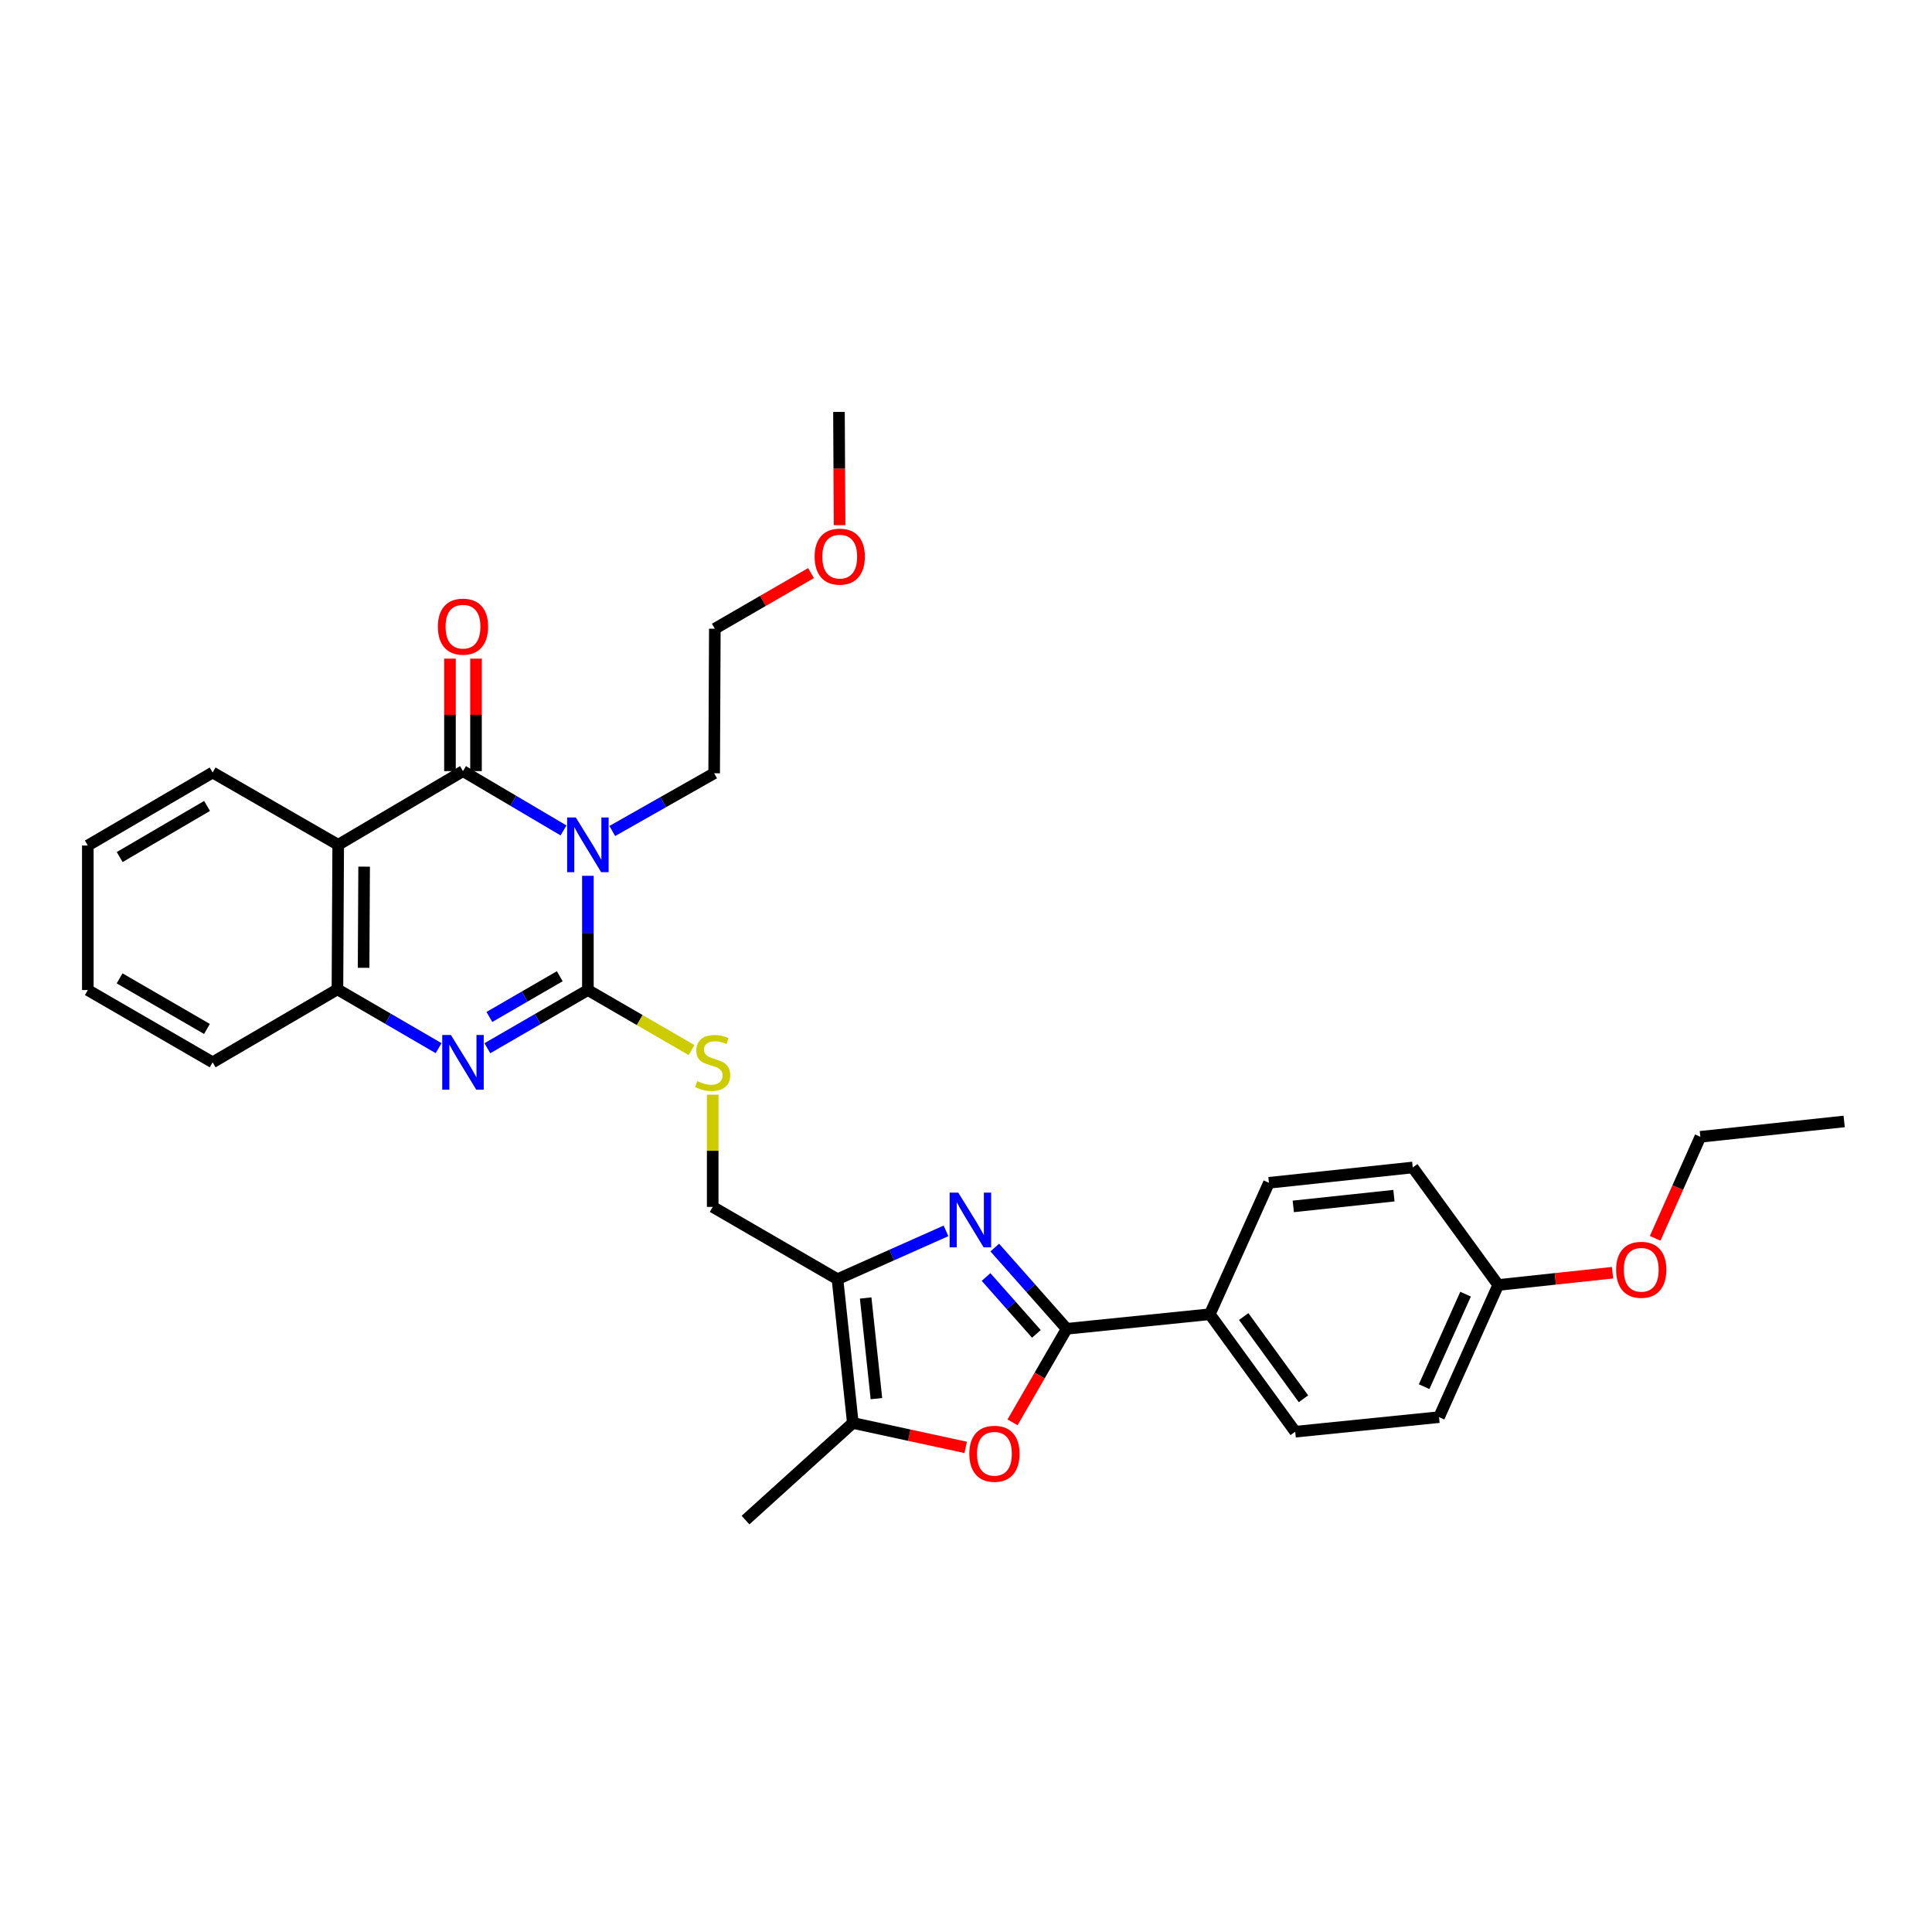 <?xml version='1.0' encoding='iso-8859-1'?>
<svg version='1.1' baseProfile='full'
              xmlns='http://www.w3.org/2000/svg'
                      xmlns:rdkit='http://www.rdkit.org/xml'
                      xmlns:xlink='http://www.w3.org/1999/xlink'
                  xml:space='preserve'
width='1000px' height='1000px' viewBox='0 0 1000 1000'>
<!-- END OF HEADER -->
<rect style='opacity:1.0;fill:#FFFFFF;stroke:none' width='1000' height='1000' x='0' y='0'> </rect>
<path class='bond-0' d='M 304.292,453.314 L 304.292,482.88' style='fill:none;fill-rule:evenodd;stroke:#0000FF;stroke-width:6px;stroke-linecap:butt;stroke-linejoin:miter;stroke-opacity:1' />
<path class='bond-0' d='M 304.292,482.88 L 304.292,512.446' style='fill:none;fill-rule:evenodd;stroke:#000000;stroke-width:6px;stroke-linecap:butt;stroke-linejoin:miter;stroke-opacity:1' />
<path class='bond-1' d='M 291.675,429.829 L 265.659,414.475' style='fill:none;fill-rule:evenodd;stroke:#0000FF;stroke-width:6px;stroke-linecap:butt;stroke-linejoin:miter;stroke-opacity:1' />
<path class='bond-1' d='M 265.659,414.475 L 239.642,399.121' style='fill:none;fill-rule:evenodd;stroke:#000000;stroke-width:6px;stroke-linecap:butt;stroke-linejoin:miter;stroke-opacity:1' />
<path class='bond-14' d='M 316.91,430.125 L 343.278,415.185' style='fill:none;fill-rule:evenodd;stroke:#0000FF;stroke-width:6px;stroke-linecap:butt;stroke-linejoin:miter;stroke-opacity:1' />
<path class='bond-14' d='M 343.278,415.185 L 369.645,400.244' style='fill:none;fill-rule:evenodd;stroke:#000000;stroke-width:6px;stroke-linecap:butt;stroke-linejoin:miter;stroke-opacity:1' />
<path class='bond-3' d='M 304.292,512.446 L 278.271,527.505' style='fill:none;fill-rule:evenodd;stroke:#000000;stroke-width:6px;stroke-linecap:butt;stroke-linejoin:miter;stroke-opacity:1' />
<path class='bond-3' d='M 278.271,527.505 L 252.25,542.563' style='fill:none;fill-rule:evenodd;stroke:#0000FF;stroke-width:6px;stroke-linecap:butt;stroke-linejoin:miter;stroke-opacity:1' />
<path class='bond-3' d='M 289.734,505.297 L 271.519,515.838' style='fill:none;fill-rule:evenodd;stroke:#000000;stroke-width:6px;stroke-linecap:butt;stroke-linejoin:miter;stroke-opacity:1' />
<path class='bond-3' d='M 271.519,515.838 L 253.304,526.379' style='fill:none;fill-rule:evenodd;stroke:#0000FF;stroke-width:6px;stroke-linecap:butt;stroke-linejoin:miter;stroke-opacity:1' />
<path class='bond-10' d='M 304.292,512.446 L 331.117,527.983' style='fill:none;fill-rule:evenodd;stroke:#000000;stroke-width:6px;stroke-linecap:butt;stroke-linejoin:miter;stroke-opacity:1' />
<path class='bond-10' d='M 331.117,527.983 L 357.943,543.52' style='fill:none;fill-rule:evenodd;stroke:#CCCC00;stroke-width:6px;stroke-linecap:butt;stroke-linejoin:miter;stroke-opacity:1' />
<path class='bond-5' d='M 239.642,399.121 L 175.053,437.275' style='fill:none;fill-rule:evenodd;stroke:#000000;stroke-width:6px;stroke-linecap:butt;stroke-linejoin:miter;stroke-opacity:1' />
<path class='bond-13' d='M 246.382,399.121 L 246.382,370.012' style='fill:none;fill-rule:evenodd;stroke:#000000;stroke-width:6px;stroke-linecap:butt;stroke-linejoin:miter;stroke-opacity:1' />
<path class='bond-13' d='M 246.382,370.012 L 246.382,340.903' style='fill:none;fill-rule:evenodd;stroke:#FF0000;stroke-width:6px;stroke-linecap:butt;stroke-linejoin:miter;stroke-opacity:1' />
<path class='bond-13' d='M 232.903,399.121 L 232.903,370.012' style='fill:none;fill-rule:evenodd;stroke:#000000;stroke-width:6px;stroke-linecap:butt;stroke-linejoin:miter;stroke-opacity:1' />
<path class='bond-13' d='M 232.903,370.012 L 232.903,340.903' style='fill:none;fill-rule:evenodd;stroke:#FF0000;stroke-width:6px;stroke-linecap:butt;stroke-linejoin:miter;stroke-opacity:1' />
<path class='bond-2' d='M 489.647,637.098 L 461.562,649.602' style='fill:none;fill-rule:evenodd;stroke:#0000FF;stroke-width:6px;stroke-linecap:butt;stroke-linejoin:miter;stroke-opacity:1' />
<path class='bond-2' d='M 461.562,649.602 L 433.478,662.107' style='fill:none;fill-rule:evenodd;stroke:#000000;stroke-width:6px;stroke-linecap:butt;stroke-linejoin:miter;stroke-opacity:1' />
<path class='bond-4' d='M 514.889,645.734 L 533.501,666.76' style='fill:none;fill-rule:evenodd;stroke:#0000FF;stroke-width:6px;stroke-linecap:butt;stroke-linejoin:miter;stroke-opacity:1' />
<path class='bond-4' d='M 533.501,666.76 L 552.113,687.785' style='fill:none;fill-rule:evenodd;stroke:#000000;stroke-width:6px;stroke-linecap:butt;stroke-linejoin:miter;stroke-opacity:1' />
<path class='bond-4' d='M 510.38,660.977 L 523.408,675.694' style='fill:none;fill-rule:evenodd;stroke:#0000FF;stroke-width:6px;stroke-linecap:butt;stroke-linejoin:miter;stroke-opacity:1' />
<path class='bond-4' d='M 523.408,675.694 L 536.437,690.412' style='fill:none;fill-rule:evenodd;stroke:#000000;stroke-width:6px;stroke-linecap:butt;stroke-linejoin:miter;stroke-opacity:1' />
<path class='bond-31' d='M 227.023,542.525 L 200.84,527.306' style='fill:none;fill-rule:evenodd;stroke:#0000FF;stroke-width:6px;stroke-linecap:butt;stroke-linejoin:miter;stroke-opacity:1' />
<path class='bond-31' d='M 200.84,527.306 L 174.656,512.087' style='fill:none;fill-rule:evenodd;stroke:#000000;stroke-width:6px;stroke-linecap:butt;stroke-linejoin:miter;stroke-opacity:1' />
<path class='bond-11' d='M 552.113,687.785 L 626.206,680.244' style='fill:none;fill-rule:evenodd;stroke:#000000;stroke-width:6px;stroke-linecap:butt;stroke-linejoin:miter;stroke-opacity:1' />
<path class='bond-33' d='M 552.113,687.785 L 538.099,711.994' style='fill:none;fill-rule:evenodd;stroke:#000000;stroke-width:6px;stroke-linecap:butt;stroke-linejoin:miter;stroke-opacity:1' />
<path class='bond-33' d='M 538.099,711.994 L 524.085,736.203' style='fill:none;fill-rule:evenodd;stroke:#FF0000;stroke-width:6px;stroke-linecap:butt;stroke-linejoin:miter;stroke-opacity:1' />
<path class='bond-9' d='M 175.053,437.275 L 174.656,512.087' style='fill:none;fill-rule:evenodd;stroke:#000000;stroke-width:6px;stroke-linecap:butt;stroke-linejoin:miter;stroke-opacity:1' />
<path class='bond-9' d='M 188.473,448.568 L 188.195,500.936' style='fill:none;fill-rule:evenodd;stroke:#000000;stroke-width:6px;stroke-linecap:butt;stroke-linejoin:miter;stroke-opacity:1' />
<path class='bond-17' d='M 175.053,437.275 L 110.059,399.847' style='fill:none;fill-rule:evenodd;stroke:#000000;stroke-width:6px;stroke-linecap:butt;stroke-linejoin:miter;stroke-opacity:1' />
<path class='bond-6' d='M 433.478,662.107 L 368.889,624.686' style='fill:none;fill-rule:evenodd;stroke:#000000;stroke-width:6px;stroke-linecap:butt;stroke-linejoin:miter;stroke-opacity:1' />
<path class='bond-8' d='M 433.478,662.107 L 441.424,736.521' style='fill:none;fill-rule:evenodd;stroke:#000000;stroke-width:6px;stroke-linecap:butt;stroke-linejoin:miter;stroke-opacity:1' />
<path class='bond-8' d='M 448.074,671.838 L 453.635,723.928' style='fill:none;fill-rule:evenodd;stroke:#000000;stroke-width:6px;stroke-linecap:butt;stroke-linejoin:miter;stroke-opacity:1' />
<path class='bond-7' d='M 499.84,749.169 L 470.632,742.845' style='fill:none;fill-rule:evenodd;stroke:#FF0000;stroke-width:6px;stroke-linecap:butt;stroke-linejoin:miter;stroke-opacity:1' />
<path class='bond-7' d='M 470.632,742.845 L 441.424,736.521' style='fill:none;fill-rule:evenodd;stroke:#000000;stroke-width:6px;stroke-linecap:butt;stroke-linejoin:miter;stroke-opacity:1' />
<path class='bond-21' d='M 441.424,736.521 L 385.881,786.792' style='fill:none;fill-rule:evenodd;stroke:#000000;stroke-width:6px;stroke-linecap:butt;stroke-linejoin:miter;stroke-opacity:1' />
<path class='bond-22' d='M 174.656,512.087 L 110.059,549.859' style='fill:none;fill-rule:evenodd;stroke:#000000;stroke-width:6px;stroke-linecap:butt;stroke-linejoin:miter;stroke-opacity:1' />
<path class='bond-12' d='M 368.889,566.61 L 368.889,595.648' style='fill:none;fill-rule:evenodd;stroke:#CCCC00;stroke-width:6px;stroke-linecap:butt;stroke-linejoin:miter;stroke-opacity:1' />
<path class='bond-12' d='M 368.889,595.648 L 368.889,624.686' style='fill:none;fill-rule:evenodd;stroke:#000000;stroke-width:6px;stroke-linecap:butt;stroke-linejoin:miter;stroke-opacity:1' />
<path class='bond-15' d='M 626.206,680.244 L 670.397,741.052' style='fill:none;fill-rule:evenodd;stroke:#000000;stroke-width:6px;stroke-linecap:butt;stroke-linejoin:miter;stroke-opacity:1' />
<path class='bond-15' d='M 643.739,681.441 L 674.672,724.006' style='fill:none;fill-rule:evenodd;stroke:#000000;stroke-width:6px;stroke-linecap:butt;stroke-linejoin:miter;stroke-opacity:1' />
<path class='bond-16' d='M 626.206,680.244 L 656.805,612.217' style='fill:none;fill-rule:evenodd;stroke:#000000;stroke-width:6px;stroke-linecap:butt;stroke-linejoin:miter;stroke-opacity:1' />
<path class='bond-25' d='M 369.645,400.244 L 369.997,325.425' style='fill:none;fill-rule:evenodd;stroke:#000000;stroke-width:6px;stroke-linecap:butt;stroke-linejoin:miter;stroke-opacity:1' />
<path class='bond-20' d='M 670.397,741.052 L 744.841,733.511' style='fill:none;fill-rule:evenodd;stroke:#000000;stroke-width:6px;stroke-linecap:butt;stroke-linejoin:miter;stroke-opacity:1' />
<path class='bond-19' d='M 656.805,612.217 L 731.234,604.279' style='fill:none;fill-rule:evenodd;stroke:#000000;stroke-width:6px;stroke-linecap:butt;stroke-linejoin:miter;stroke-opacity:1' />
<path class='bond-19' d='M 669.399,624.43 L 721.499,618.874' style='fill:none;fill-rule:evenodd;stroke:#000000;stroke-width:6px;stroke-linecap:butt;stroke-linejoin:miter;stroke-opacity:1' />
<path class='bond-28' d='M 110.059,399.847 L 45.455,437.642' style='fill:none;fill-rule:evenodd;stroke:#000000;stroke-width:6px;stroke-linecap:butt;stroke-linejoin:miter;stroke-opacity:1' />
<path class='bond-28' d='M 107.175,417.151 L 61.952,443.608' style='fill:none;fill-rule:evenodd;stroke:#000000;stroke-width:6px;stroke-linecap:butt;stroke-linejoin:miter;stroke-opacity:1' />
<path class='bond-18' d='M 775.47,665.102 L 731.234,604.279' style='fill:none;fill-rule:evenodd;stroke:#000000;stroke-width:6px;stroke-linecap:butt;stroke-linejoin:miter;stroke-opacity:1' />
<path class='bond-23' d='M 775.47,665.102 L 805.055,661.927' style='fill:none;fill-rule:evenodd;stroke:#000000;stroke-width:6px;stroke-linecap:butt;stroke-linejoin:miter;stroke-opacity:1' />
<path class='bond-23' d='M 805.055,661.927 L 834.641,658.752' style='fill:none;fill-rule:evenodd;stroke:#FF0000;stroke-width:6px;stroke-linecap:butt;stroke-linejoin:miter;stroke-opacity:1' />
<path class='bond-34' d='M 775.47,665.102 L 744.841,733.511' style='fill:none;fill-rule:evenodd;stroke:#000000;stroke-width:6px;stroke-linecap:butt;stroke-linejoin:miter;stroke-opacity:1' />
<path class='bond-34' d='M 758.573,669.855 L 737.133,717.741' style='fill:none;fill-rule:evenodd;stroke:#000000;stroke-width:6px;stroke-linecap:butt;stroke-linejoin:miter;stroke-opacity:1' />
<path class='bond-32' d='M 110.059,549.859 L 45.455,512.446' style='fill:none;fill-rule:evenodd;stroke:#000000;stroke-width:6px;stroke-linecap:butt;stroke-linejoin:miter;stroke-opacity:1' />
<path class='bond-32' d='M 107.124,532.583 L 61.9,506.393' style='fill:none;fill-rule:evenodd;stroke:#000000;stroke-width:6px;stroke-linecap:butt;stroke-linejoin:miter;stroke-opacity:1' />
<path class='bond-26' d='M 856.713,640.955 L 868.407,614.683' style='fill:none;fill-rule:evenodd;stroke:#FF0000;stroke-width:6px;stroke-linecap:butt;stroke-linejoin:miter;stroke-opacity:1' />
<path class='bond-26' d='M 868.407,614.683 L 880.101,588.411' style='fill:none;fill-rule:evenodd;stroke:#000000;stroke-width:6px;stroke-linecap:butt;stroke-linejoin:miter;stroke-opacity:1' />
<path class='bond-24' d='M 419.779,296.627 L 394.888,311.026' style='fill:none;fill-rule:evenodd;stroke:#FF0000;stroke-width:6px;stroke-linecap:butt;stroke-linejoin:miter;stroke-opacity:1' />
<path class='bond-24' d='M 394.888,311.026 L 369.997,325.425' style='fill:none;fill-rule:evenodd;stroke:#000000;stroke-width:6px;stroke-linecap:butt;stroke-linejoin:miter;stroke-opacity:1' />
<path class='bond-27' d='M 434.561,271.836 L 434.405,242.522' style='fill:none;fill-rule:evenodd;stroke:#FF0000;stroke-width:6px;stroke-linecap:butt;stroke-linejoin:miter;stroke-opacity:1' />
<path class='bond-27' d='M 434.405,242.522 L 434.25,213.208' style='fill:none;fill-rule:evenodd;stroke:#000000;stroke-width:6px;stroke-linecap:butt;stroke-linejoin:miter;stroke-opacity:1' />
<path class='bond-30' d='M 880.101,588.411 L 954.545,580.465' style='fill:none;fill-rule:evenodd;stroke:#000000;stroke-width:6px;stroke-linecap:butt;stroke-linejoin:miter;stroke-opacity:1' />
<path class='bond-29' d='M 45.455,437.642 L 45.455,512.446' style='fill:none;fill-rule:evenodd;stroke:#000000;stroke-width:6px;stroke-linecap:butt;stroke-linejoin:miter;stroke-opacity:1' />
<path  class='atom-0' d='M 298.032 423.115
L 307.312 438.115
Q 308.232 439.595, 309.712 442.275
Q 311.192 444.955, 311.272 445.115
L 311.272 423.115
L 315.032 423.115
L 315.032 451.435
L 311.152 451.435
L 301.192 435.035
Q 300.032 433.115, 298.792 430.915
Q 297.592 428.715, 297.232 428.035
L 297.232 451.435
L 293.552 451.435
L 293.552 423.115
L 298.032 423.115
' fill='#0000FF'/>
<path  class='atom-3' d='M 496.009 617.318
L 505.289 632.318
Q 506.209 633.798, 507.689 636.478
Q 509.169 639.158, 509.249 639.318
L 509.249 617.318
L 513.009 617.318
L 513.009 645.638
L 509.129 645.638
L 499.169 629.238
Q 498.009 627.318, 496.769 625.118
Q 495.569 622.918, 495.209 622.238
L 495.209 645.638
L 491.529 645.638
L 491.529 617.318
L 496.009 617.318
' fill='#0000FF'/>
<path  class='atom-4' d='M 233.382 535.699
L 242.662 550.699
Q 243.582 552.179, 245.062 554.859
Q 246.542 557.539, 246.622 557.699
L 246.622 535.699
L 250.382 535.699
L 250.382 564.019
L 246.502 564.019
L 236.542 547.619
Q 235.382 545.699, 234.142 543.499
Q 232.942 541.299, 232.582 540.619
L 232.582 564.019
L 228.902 564.019
L 228.902 535.699
L 233.382 535.699
' fill='#0000FF'/>
<path  class='atom-8' d='M 501.715 752.47
Q 501.715 745.67, 505.075 741.87
Q 508.435 738.07, 514.715 738.07
Q 520.995 738.07, 524.355 741.87
Q 527.715 745.67, 527.715 752.47
Q 527.715 759.35, 524.315 763.27
Q 520.915 767.15, 514.715 767.15
Q 508.475 767.15, 505.075 763.27
Q 501.715 759.39, 501.715 752.47
M 514.715 763.95
Q 519.035 763.95, 521.355 761.07
Q 523.715 758.15, 523.715 752.47
Q 523.715 746.91, 521.355 744.11
Q 519.035 741.27, 514.715 741.27
Q 510.395 741.27, 508.035 744.07
Q 505.715 746.87, 505.715 752.47
Q 505.715 758.19, 508.035 761.07
Q 510.395 763.95, 514.715 763.95
' fill='#FF0000'/>
<path  class='atom-11' d='M 360.889 559.579
Q 361.209 559.699, 362.529 560.259
Q 363.849 560.819, 365.289 561.179
Q 366.769 561.499, 368.209 561.499
Q 370.889 561.499, 372.449 560.219
Q 374.009 558.899, 374.009 556.619
Q 374.009 555.059, 373.209 554.099
Q 372.449 553.139, 371.249 552.619
Q 370.049 552.099, 368.049 551.499
Q 365.529 550.739, 364.009 550.019
Q 362.529 549.299, 361.449 547.779
Q 360.409 546.259, 360.409 543.699
Q 360.409 540.139, 362.809 537.939
Q 365.249 535.739, 370.049 535.739
Q 373.329 535.739, 377.049 537.299
L 376.129 540.379
Q 372.729 538.979, 370.169 538.979
Q 367.409 538.979, 365.889 540.139
Q 364.369 541.259, 364.409 543.219
Q 364.409 544.739, 365.169 545.659
Q 365.969 546.579, 367.089 547.099
Q 368.249 547.619, 370.169 548.219
Q 372.729 549.019, 374.249 549.819
Q 375.769 550.619, 376.849 552.259
Q 377.969 553.859, 377.969 556.619
Q 377.969 560.539, 375.329 562.659
Q 372.729 564.739, 368.369 564.739
Q 365.849 564.739, 363.929 564.179
Q 362.049 563.659, 359.809 562.739
L 360.889 559.579
' fill='#CCCC00'/>
<path  class='atom-14' d='M 226.642 324.352
Q 226.642 317.552, 230.002 313.752
Q 233.362 309.952, 239.642 309.952
Q 245.922 309.952, 249.282 313.752
Q 252.642 317.552, 252.642 324.352
Q 252.642 331.232, 249.242 335.152
Q 245.842 339.032, 239.642 339.032
Q 233.402 339.032, 230.002 335.152
Q 226.642 331.272, 226.642 324.352
M 239.642 335.832
Q 243.962 335.832, 246.282 332.952
Q 248.642 330.032, 248.642 324.352
Q 248.642 318.792, 246.282 315.992
Q 243.962 313.152, 239.642 313.152
Q 235.322 313.152, 232.962 315.952
Q 230.642 318.752, 230.642 324.352
Q 230.642 330.072, 232.962 332.952
Q 235.322 335.832, 239.642 335.832
' fill='#FF0000'/>
<path  class='atom-24' d='M 836.502 657.237
Q 836.502 650.437, 839.862 646.637
Q 843.222 642.837, 849.502 642.837
Q 855.782 642.837, 859.142 646.637
Q 862.502 650.437, 862.502 657.237
Q 862.502 664.117, 859.102 668.037
Q 855.702 671.917, 849.502 671.917
Q 843.262 671.917, 839.862 668.037
Q 836.502 664.157, 836.502 657.237
M 849.502 668.717
Q 853.822 668.717, 856.142 665.837
Q 858.502 662.917, 858.502 657.237
Q 858.502 651.677, 856.142 648.877
Q 853.822 646.037, 849.502 646.037
Q 845.182 646.037, 842.822 648.837
Q 840.502 651.637, 840.502 657.237
Q 840.502 662.957, 842.822 665.837
Q 845.182 668.717, 849.502 668.717
' fill='#FF0000'/>
<path  class='atom-25' d='M 421.647 288.107
Q 421.647 281.307, 425.007 277.507
Q 428.367 273.707, 434.647 273.707
Q 440.927 273.707, 444.287 277.507
Q 447.647 281.307, 447.647 288.107
Q 447.647 294.987, 444.247 298.907
Q 440.847 302.787, 434.647 302.787
Q 428.407 302.787, 425.007 298.907
Q 421.647 295.027, 421.647 288.107
M 434.647 299.587
Q 438.967 299.587, 441.287 296.707
Q 443.647 293.787, 443.647 288.107
Q 443.647 282.547, 441.287 279.747
Q 438.967 276.907, 434.647 276.907
Q 430.327 276.907, 427.967 279.707
Q 425.647 282.507, 425.647 288.107
Q 425.647 293.827, 427.967 296.707
Q 430.327 299.587, 434.647 299.587
' fill='#FF0000'/>
</svg>
